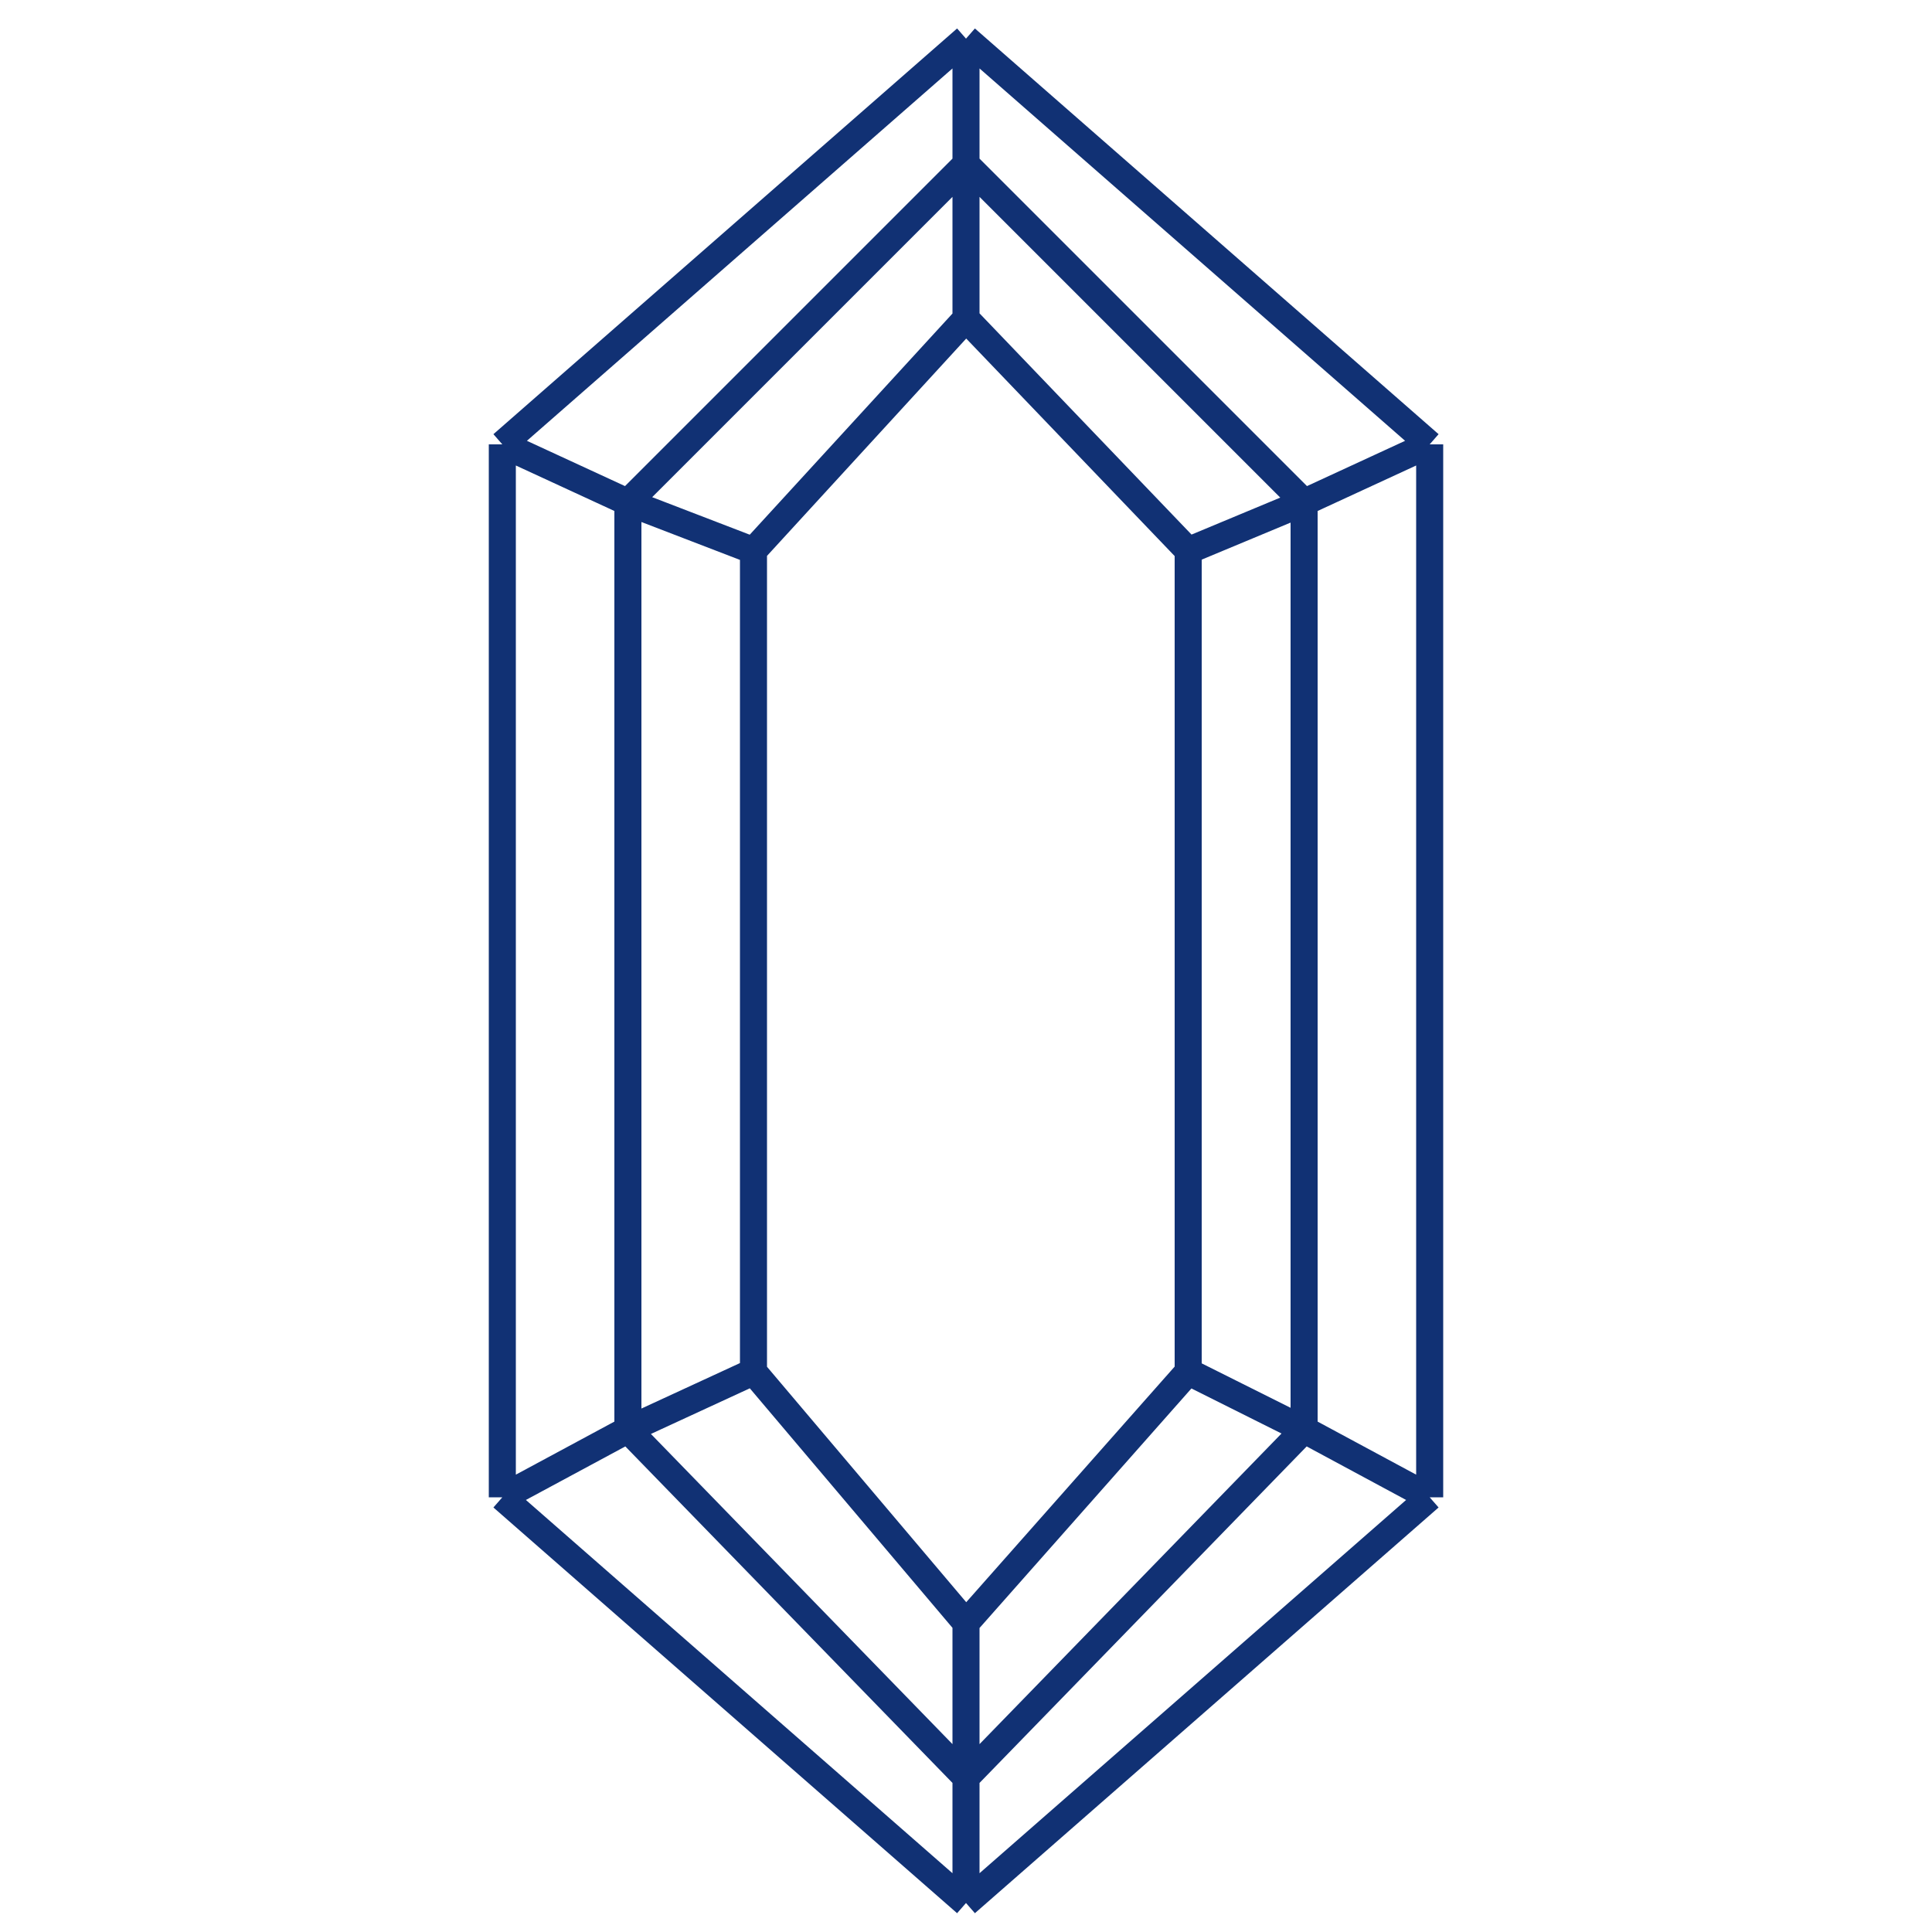 <svg xmlns="http://www.w3.org/2000/svg" fill="none" viewBox="0 0 100 100" height="100" width="100">
<path stroke-width="1.4" stroke="#113174" d="M50 2L26 23M50 2L74 23M50 2V8.5M26 23V77.5M26 23L32.5 26M26 77.5L50 98.5M26 77.5L32.5 74M50 98.5L74 77.5M50 98.5V92M74 77.5V23M74 77.5L67.5 74M74 23L67.5 26M50 8.5L32.5 26M50 8.5L67.5 26M50 8.5V16.5M32.5 26V74M32.5 26L39 28.5M32.5 74L50 92M32.5 74L39 71M50 92L67.5 74M50 92V84M67.5 74V26M67.5 74L61.5 71M67.5 26L61.5 28.5M50 16.5L39 28.5M50 16.5L61.5 28.5M39 28.5V71M39 71L50 84M50 84L61.5 71M61.5 71V28.5"></path>
</svg>
